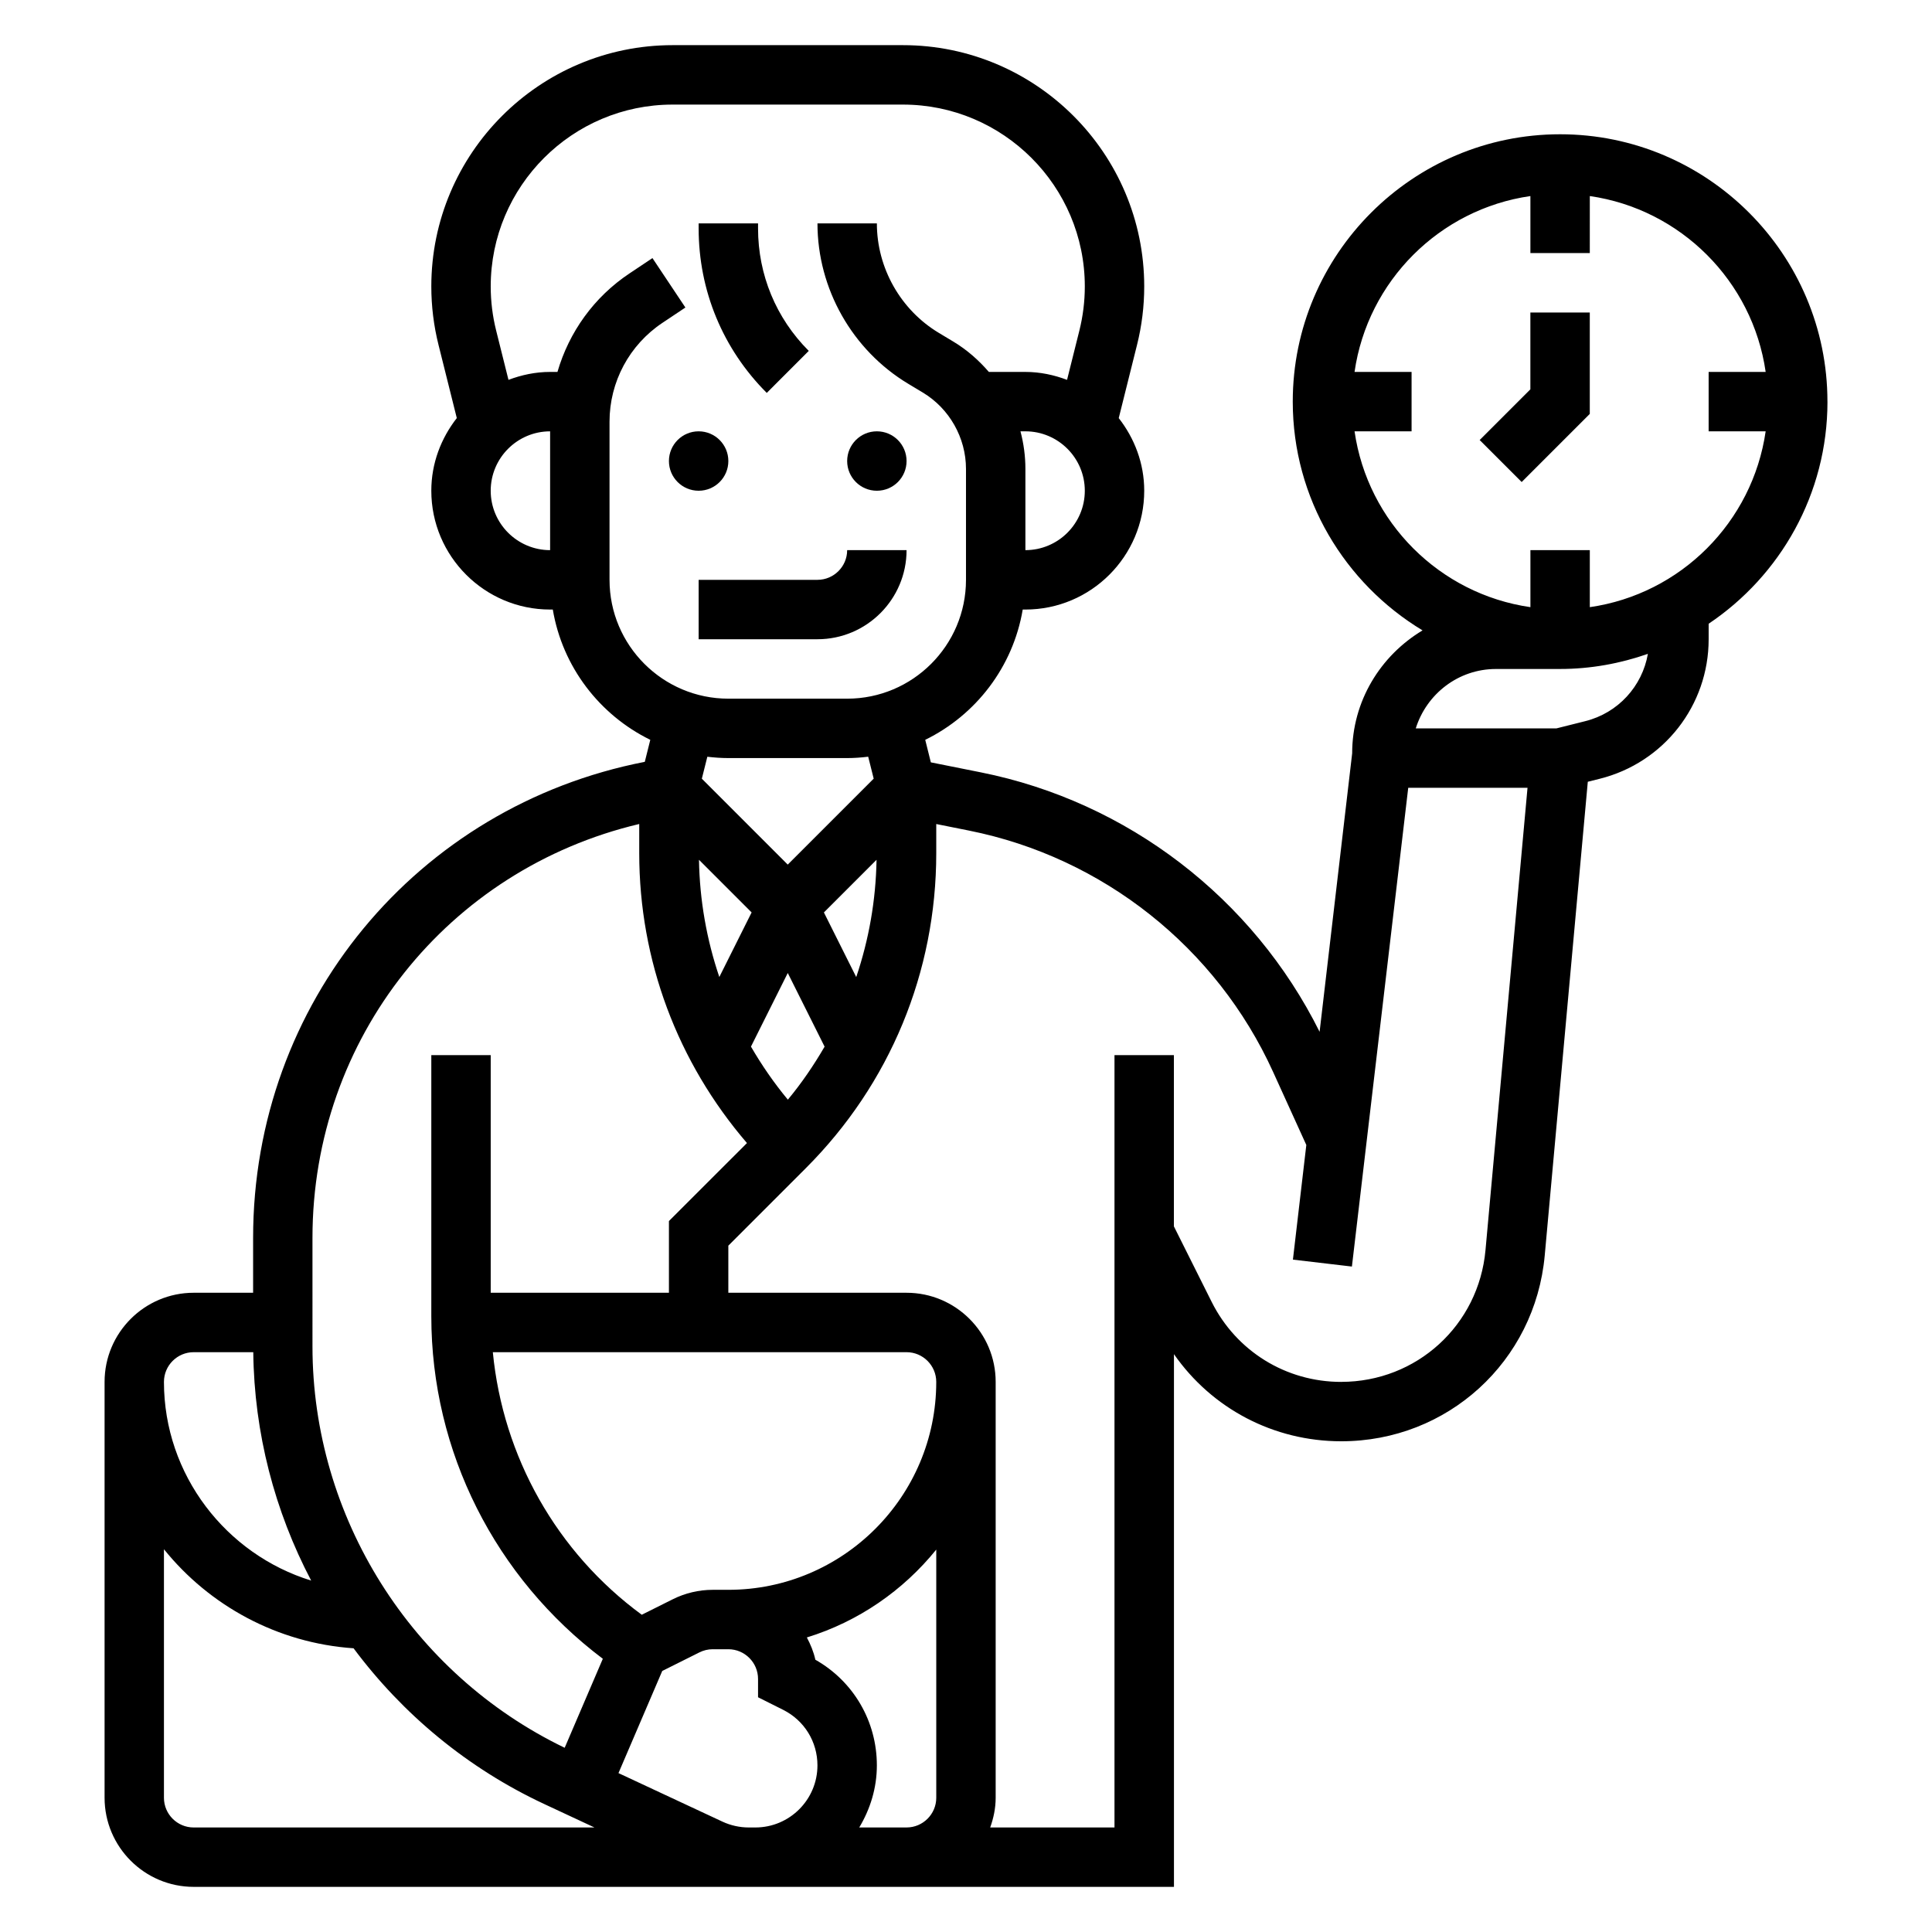 <?xml version="1.0" encoding="UTF-8"?>
<!-- Uploaded to: SVG Repo, www.svgrepo.com, Generator: SVG Repo Mixer Tools -->
<svg fill="#000000" width="800px" height="800px" version="1.1" viewBox="144 144 512 512" xmlns="http://www.w3.org/2000/svg">
 <g>
  <path d="m358.33 236.99c-8.668-8.668-13.438-20.184-13.438-32.449v-1.344h-15.742v1.348c0 16.461 6.406 31.938 18.051 43.578z"/>
  <path d="m384.25 289.79h-15.742c0 4.336-3.535 7.871-7.871 7.871h-31.488v15.742h31.488c13.02 0.004 23.613-10.594 23.613-23.613z"/>
  <path d="m337.02 266.18c0 4.348-3.527 7.871-7.875 7.871-4.348 0-7.871-3.523-7.871-7.871 0-4.348 3.523-7.875 7.871-7.875 4.348 0 7.875 3.527 7.875 7.875"/>
  <path d="m384.25 266.18c0 4.348-3.523 7.871-7.871 7.871-4.348 0-7.871-3.523-7.871-7.871 0-4.348 3.523-7.875 7.871-7.875 4.348 0 7.871 3.527 7.871 7.875"/>
  <path d="m628.29 250.43c0-39.062-31.789-70.848-70.848-70.848-39.062 0-70.848 31.789-70.848 70.848 0 25.719 13.824 48.215 34.395 60.629-11.121 6.668-18.652 18.723-18.652 32.594l-8.629 73.785c-17.641-35.402-50.867-60.984-89.805-68.762l-13.219-2.644-1.488-5.969c13.43-6.582 23.27-19.309 25.836-34.527h0.711c17.367 0 31.488-14.121 31.488-31.488 0-7.281-2.59-13.91-6.754-19.246l4.84-19.375c1.27-5.062 1.914-10.281 1.914-15.516 0-35.258-28.684-63.945-63.945-63.945h-61.039c-35.258 0-63.945 28.688-63.945 63.945 0 5.234 0.645 10.453 1.914 15.508l4.84 19.375c-4.164 5.344-6.754 11.973-6.754 19.254 0 17.367 14.121 31.488 31.488 31.488h0.707c2.566 15.215 12.414 27.945 25.836 34.527l-1.457 5.832c-60.461 11.77-103.8 64.016-103.8 126.16v14.539h-15.746c-13.02 0-23.617 10.598-23.617 23.617v110.21c0 13.02 10.598 23.617 23.617 23.617h259.78v-141.17c10.039 14.406 26.395 23.086 44.336 23.086 28.191 0 51.363-21.168 53.922-49.238l11.414-125.54 3.148-0.789c17.008-4.25 28.879-19.457 28.879-36.98v-4.109c18.969-12.73 31.488-34.359 31.488-58.867zm-125.32 7.871h15.113v-15.742h-15.113c3.465-24.082 22.523-43.141 46.602-46.602v15.113h15.742l0.004-15.113c24.082 3.473 43.141 22.523 46.602 46.602h-15.113v15.742h15.113c-3.473 24.082-22.523 43.141-46.602 46.602v-15.113h-15.742v15.113c-24.082-3.461-43.141-22.52-46.605-46.602zm-150.18 177.12c-3.684-4.434-6.918-9.141-9.777-14.059l9.754-19.508 9.762 19.516c-2.856 4.91-6.055 9.629-9.738 14.051zm-23.551-63.566 13.949 13.949-8.559 17.113c-3.352-9.902-5.211-20.34-5.391-31.062zm41.672 31.078-8.566-17.129 13.949-13.949c-0.18 10.738-2.035 21.176-5.383 31.078zm44.832-113.14v-21.531c0-3.394-0.457-6.738-1.309-9.957h1.309c8.684 0 15.742 7.062 15.742 15.742 0.004 8.688-7.059 15.746-15.742 15.746zm-141.7-15.742c0-8.684 7.062-15.742 15.742-15.742v31.488c-8.684-0.004-15.742-7.062-15.742-15.746zm31.488 23.617v-41.91c0-10.547 5.242-20.34 14.02-26.199l6.086-4.062-8.73-13.098-6.086 4.062c-9.398 6.254-16.02 15.551-19.09 26.102h-1.945c-3.898 0-7.59 0.805-11.035 2.102l-3.266-13.066c-0.953-3.805-1.441-7.738-1.441-11.684 0-26.574 21.625-48.199 48.199-48.199h61.039c26.578 0 48.203 21.625 48.203 48.199 0 3.945-0.488 7.871-1.441 11.691l-3.266 13.059c-3.449-1.301-7.141-2.102-11.039-2.102h-9.684c-2.691-3.117-5.816-5.879-9.43-8.047l-3.824-2.297c-10.125-6.078-16.422-17.199-16.422-29.016h-15.742c0 17.32 9.227 33.605 24.074 42.516l3.824 2.297c7.066 4.238 11.461 12 11.461 20.25v29.402c0 17.367-14.121 31.488-31.488 31.488h-31.488c-17.367-0.004-31.488-14.125-31.488-31.488zm31.488 47.23h31.488c1.891 0 3.738-0.141 5.574-0.363l1.457 5.816-22.777 22.777-22.766-22.766 1.457-5.816c1.824 0.211 3.676 0.352 5.566 0.352zm-110.21 127.16c0-52.973 35.914-97.699 86.594-109.69v7.738c0 28.473 10.156 55.41 28.551 76.816l-20.68 20.668v19.004h-47.23v-62.977h-15.742v69.188c0 35.953 16.973 69.312 45.453 90.789l-10.109 23.586c-40.637-19.594-66.836-61.145-66.836-106.34zm110.21 93.262h-4.156c-3.652 0-7.305 0.867-10.562 2.496l-8.227 4.109c-22.578-16.586-36.777-41.871-39.469-69.582h109.64c4.336 0 7.871 3.535 7.871 7.871 0 30.387-24.715 55.105-55.102 55.105zm-141.7-62.977h15.801c0.242 21.453 5.684 42.133 15.344 60.527-22.523-6.938-39.016-27.992-39.016-52.656 0-4.336 3.535-7.871 7.871-7.871zm-7.871 118.08v-65.855c12.051 14.934 30.023 24.852 50.254 26.246 12.988 17.438 30.219 31.805 50.594 41.305l13.242 6.18h-106.22c-4.336 0-7.871-3.535-7.871-7.875zm154.97 7.875c-2.387 0-4.793-0.535-6.957-1.543l-27.559-12.863 11.602-27.07 9.848-4.922c1.078-0.543 2.297-0.836 3.512-0.836h4.156c4.336 0 7.871 3.535 7.871 7.871v4.856l6.644 3.328c5.621 2.816 9.098 8.453 9.098 14.727 0 9.078-7.383 16.453-16.453 16.453zm29.293 0c2.894-4.836 4.668-10.426 4.668-16.453 0-11.707-6.203-22.285-16.297-28-0.465-2.102-1.273-4.055-2.258-5.902 13.648-4.203 25.527-12.438 34.297-23.285v65.766c0 4.336-3.535 7.871-7.871 7.871zm127.72-118.08c-14.633 0-27.797-8.133-34.336-21.223l-10-19.996v-45.375h-15.742v204.67h-32.938c0.883-2.469 1.449-5.098 1.449-7.871v-110.21c0-13.02-10.598-23.617-23.617-23.617h-47.23v-12.484l20.516-20.516c22.309-22.301 34.586-51.953 34.586-83.496v-7.723l8.684 1.738c35.488 7.094 65.605 31 80.578 63.945l8.809 19.375-3.551 30.379 15.633 1.836 14.926-126.88h31.613l-11.137 122.52c-1.809 19.91-18.246 34.922-38.242 34.922zm64.668-175.1-7.633 1.914h-37.273c2.852-9.094 11.242-15.742 21.254-15.742l16.984-0.004c8.164 0 15.973-1.457 23.277-4.008-1.492 8.598-7.902 15.668-16.609 17.84z"/>
  <path d="m565.31 253.69v-26.875h-15.746v20.359l-13.438 13.438 11.133 11.129z"/>
 </g>
</svg>
